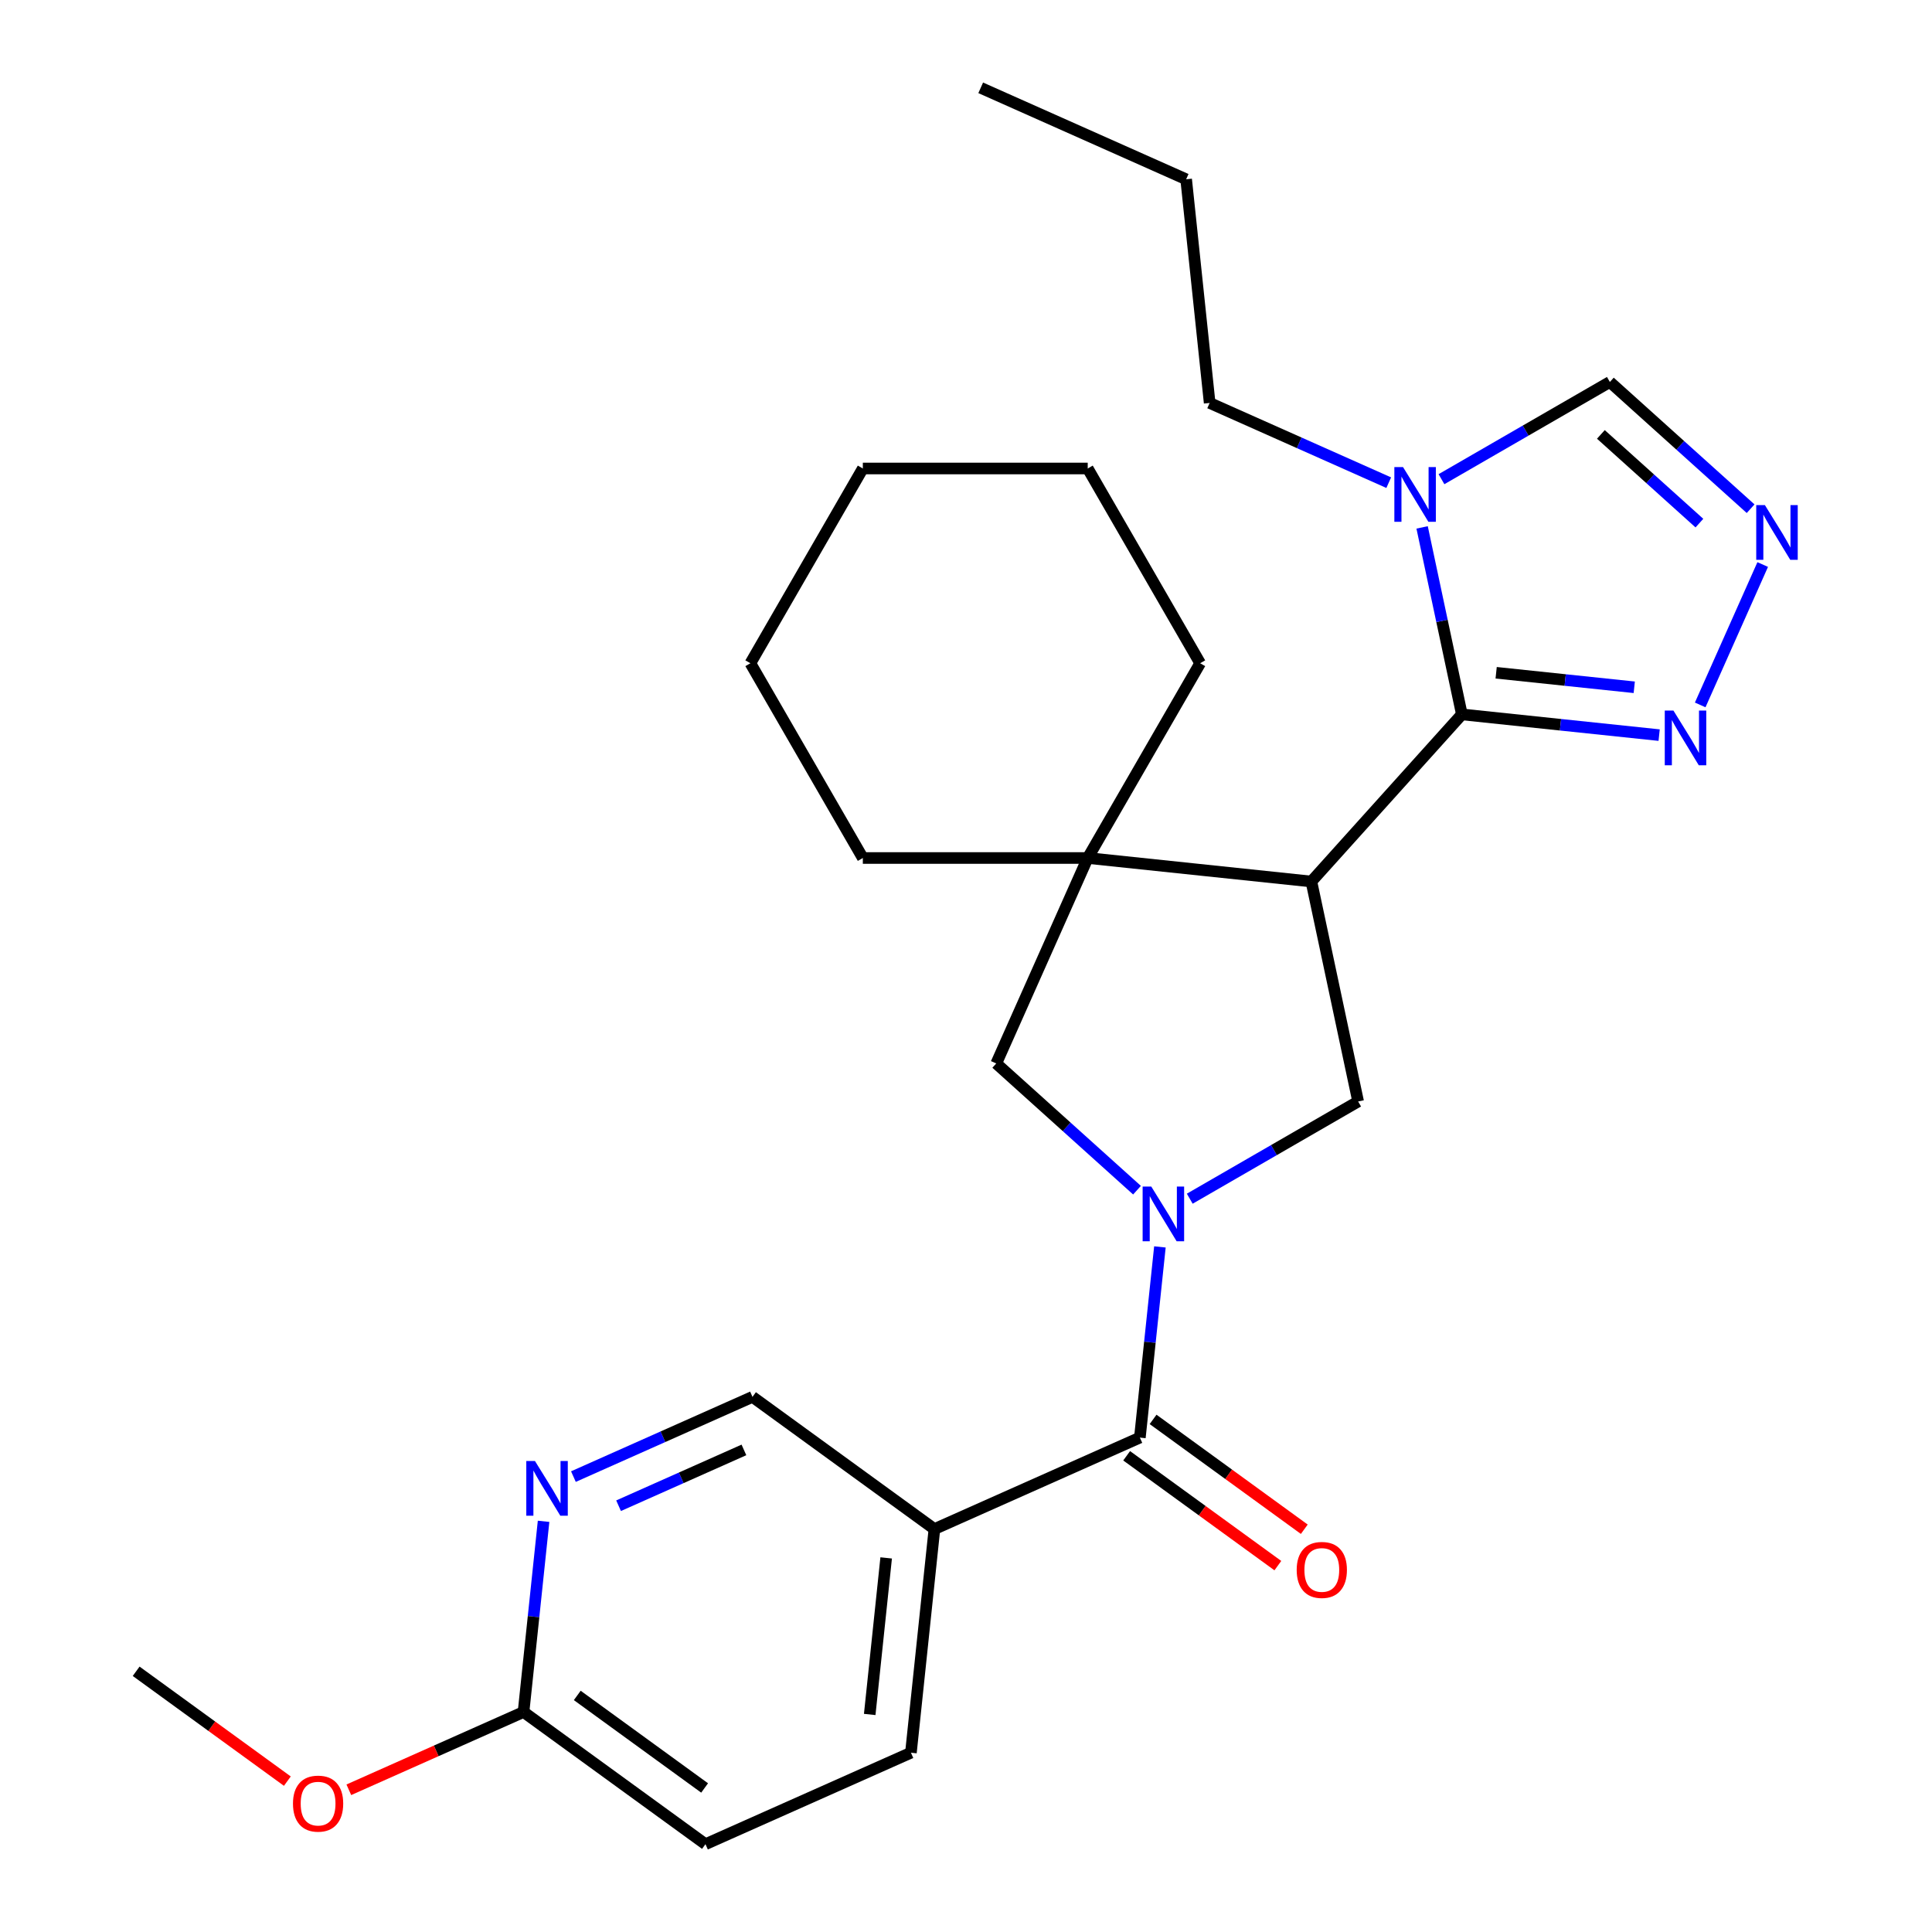 <?xml version='1.0' encoding='iso-8859-1'?>
<svg version='1.1' baseProfile='full'
              xmlns='http://www.w3.org/2000/svg'
                      xmlns:rdkit='http://www.rdkit.org/xml'
                      xmlns:xlink='http://www.w3.org/1999/xlink'
                  xml:space='preserve'
width='1000px' height='1000px' viewBox='0 0 1000 1000'>
<!-- END OF HEADER -->
<rect style='opacity:1.0;fill:#FFFFFF;stroke:none' width='1000' height='1000' x='0' y='0'> </rect>
<path class='bond-2' d='M 600.368,645.398 L 595.182,694.745' style='fill:none;fill-rule:evenodd;stroke:#0000FF;stroke-width:6px;stroke-linecap:butt;stroke-linejoin:miter;stroke-opacity:1' />
<path class='bond-2' d='M 595.182,694.745 L 589.995,744.092' style='fill:none;fill-rule:evenodd;stroke:#000000;stroke-width:6px;stroke-linecap:butt;stroke-linejoin:miter;stroke-opacity:1' />
<path class='bond-4' d='M 615.813,620.447 L 659.391,595.287' style='fill:none;fill-rule:evenodd;stroke:#0000FF;stroke-width:6px;stroke-linecap:butt;stroke-linejoin:miter;stroke-opacity:1' />
<path class='bond-4' d='M 659.391,595.287 L 702.969,570.127' style='fill:none;fill-rule:evenodd;stroke:#000000;stroke-width:6px;stroke-linecap:butt;stroke-linejoin:miter;stroke-opacity:1' />
<path class='bond-9' d='M 588.512,616.037 L 552.086,583.239' style='fill:none;fill-rule:evenodd;stroke:#0000FF;stroke-width:6px;stroke-linecap:butt;stroke-linejoin:miter;stroke-opacity:1' />
<path class='bond-9' d='M 552.086,583.239 L 515.659,550.44' style='fill:none;fill-rule:evenodd;stroke:#000000;stroke-width:6px;stroke-linecap:butt;stroke-linejoin:miter;stroke-opacity:1' />
<path class='bond-0' d='M 678.768,456.269 L 702.969,570.127' style='fill:none;fill-rule:evenodd;stroke:#000000;stroke-width:6px;stroke-linecap:butt;stroke-linejoin:miter;stroke-opacity:1' />
<path class='bond-1' d='M 678.768,456.269 L 756.656,369.766' style='fill:none;fill-rule:evenodd;stroke:#000000;stroke-width:6px;stroke-linecap:butt;stroke-linejoin:miter;stroke-opacity:1' />
<path class='bond-27' d='M 678.768,456.269 L 563.004,444.102' style='fill:none;fill-rule:evenodd;stroke:#000000;stroke-width:6px;stroke-linecap:butt;stroke-linejoin:miter;stroke-opacity:1' />
<path class='bond-3' d='M 756.656,369.766 L 746.369,321.372' style='fill:none;fill-rule:evenodd;stroke:#000000;stroke-width:6px;stroke-linecap:butt;stroke-linejoin:miter;stroke-opacity:1' />
<path class='bond-3' d='M 746.369,321.372 L 736.083,272.978' style='fill:none;fill-rule:evenodd;stroke:#0000FF;stroke-width:6px;stroke-linecap:butt;stroke-linejoin:miter;stroke-opacity:1' />
<path class='bond-6' d='M 756.656,369.766 L 807.713,375.132' style='fill:none;fill-rule:evenodd;stroke:#000000;stroke-width:6px;stroke-linecap:butt;stroke-linejoin:miter;stroke-opacity:1' />
<path class='bond-6' d='M 807.713,375.132 L 858.77,380.499' style='fill:none;fill-rule:evenodd;stroke:#0000FF;stroke-width:6px;stroke-linecap:butt;stroke-linejoin:miter;stroke-opacity:1' />
<path class='bond-6' d='M 774.406,348.223 L 810.146,351.98' style='fill:none;fill-rule:evenodd;stroke:#000000;stroke-width:6px;stroke-linecap:butt;stroke-linejoin:miter;stroke-opacity:1' />
<path class='bond-6' d='M 810.146,351.98 L 845.886,355.736' style='fill:none;fill-rule:evenodd;stroke:#0000FF;stroke-width:6px;stroke-linecap:butt;stroke-linejoin:miter;stroke-opacity:1' />
<path class='bond-8' d='M 589.995,744.092 L 483.657,791.437' style='fill:none;fill-rule:evenodd;stroke:#000000;stroke-width:6px;stroke-linecap:butt;stroke-linejoin:miter;stroke-opacity:1' />
<path class='bond-14' d='M 583.153,753.509 L 622.284,781.939' style='fill:none;fill-rule:evenodd;stroke:#000000;stroke-width:6px;stroke-linecap:butt;stroke-linejoin:miter;stroke-opacity:1' />
<path class='bond-14' d='M 622.284,781.939 L 661.414,810.369' style='fill:none;fill-rule:evenodd;stroke:#FF0000;stroke-width:6px;stroke-linecap:butt;stroke-linejoin:miter;stroke-opacity:1' />
<path class='bond-14' d='M 596.837,734.675 L 635.968,763.105' style='fill:none;fill-rule:evenodd;stroke:#000000;stroke-width:6px;stroke-linecap:butt;stroke-linejoin:miter;stroke-opacity:1' />
<path class='bond-14' d='M 635.968,763.105 L 675.098,791.535' style='fill:none;fill-rule:evenodd;stroke:#FF0000;stroke-width:6px;stroke-linecap:butt;stroke-linejoin:miter;stroke-opacity:1' />
<path class='bond-10' d='M 746.105,248.027 L 789.683,222.867' style='fill:none;fill-rule:evenodd;stroke:#0000FF;stroke-width:6px;stroke-linecap:butt;stroke-linejoin:miter;stroke-opacity:1' />
<path class='bond-10' d='M 789.683,222.867 L 833.261,197.707' style='fill:none;fill-rule:evenodd;stroke:#000000;stroke-width:6px;stroke-linecap:butt;stroke-linejoin:miter;stroke-opacity:1' />
<path class='bond-17' d='M 718.805,249.831 L 672.461,229.197' style='fill:none;fill-rule:evenodd;stroke:#0000FF;stroke-width:6px;stroke-linecap:butt;stroke-linejoin:miter;stroke-opacity:1' />
<path class='bond-17' d='M 672.461,229.197 L 626.116,208.563' style='fill:none;fill-rule:evenodd;stroke:#000000;stroke-width:6px;stroke-linecap:butt;stroke-linejoin:miter;stroke-opacity:1' />
<path class='bond-5' d='M 563.004,444.102 L 515.659,550.44' style='fill:none;fill-rule:evenodd;stroke:#000000;stroke-width:6px;stroke-linecap:butt;stroke-linejoin:miter;stroke-opacity:1' />
<path class='bond-19' d='M 563.004,444.102 L 621.205,343.295' style='fill:none;fill-rule:evenodd;stroke:#000000;stroke-width:6px;stroke-linecap:butt;stroke-linejoin:miter;stroke-opacity:1' />
<path class='bond-20' d='M 563.004,444.102 L 446.602,444.102' style='fill:none;fill-rule:evenodd;stroke:#000000;stroke-width:6px;stroke-linecap:butt;stroke-linejoin:miter;stroke-opacity:1' />
<path class='bond-7' d='M 880.02,364.863 L 912.373,292.198' style='fill:none;fill-rule:evenodd;stroke:#0000FF;stroke-width:6px;stroke-linecap:butt;stroke-linejoin:miter;stroke-opacity:1' />
<path class='bond-29' d='M 906.115,263.305 L 869.688,230.506' style='fill:none;fill-rule:evenodd;stroke:#0000FF;stroke-width:6px;stroke-linecap:butt;stroke-linejoin:miter;stroke-opacity:1' />
<path class='bond-29' d='M 869.688,230.506 L 833.261,197.707' style='fill:none;fill-rule:evenodd;stroke:#000000;stroke-width:6px;stroke-linecap:butt;stroke-linejoin:miter;stroke-opacity:1' />
<path class='bond-29' d='M 879.609,270.766 L 854.11,247.807' style='fill:none;fill-rule:evenodd;stroke:#0000FF;stroke-width:6px;stroke-linecap:butt;stroke-linejoin:miter;stroke-opacity:1' />
<path class='bond-29' d='M 854.11,247.807 L 828.612,224.848' style='fill:none;fill-rule:evenodd;stroke:#000000;stroke-width:6px;stroke-linecap:butt;stroke-linejoin:miter;stroke-opacity:1' />
<path class='bond-12' d='M 483.657,791.437 L 389.486,723.018' style='fill:none;fill-rule:evenodd;stroke:#000000;stroke-width:6px;stroke-linecap:butt;stroke-linejoin:miter;stroke-opacity:1' />
<path class='bond-15' d='M 483.657,791.437 L 471.49,907.201' style='fill:none;fill-rule:evenodd;stroke:#000000;stroke-width:6px;stroke-linecap:butt;stroke-linejoin:miter;stroke-opacity:1' />
<path class='bond-15' d='M 458.679,806.368 L 450.162,887.403' style='fill:none;fill-rule:evenodd;stroke:#000000;stroke-width:6px;stroke-linecap:butt;stroke-linejoin:miter;stroke-opacity:1' />
<path class='bond-11' d='M 296.798,764.285 L 343.142,743.651' style='fill:none;fill-rule:evenodd;stroke:#0000FF;stroke-width:6px;stroke-linecap:butt;stroke-linejoin:miter;stroke-opacity:1' />
<path class='bond-11' d='M 343.142,743.651 L 389.486,723.018' style='fill:none;fill-rule:evenodd;stroke:#000000;stroke-width:6px;stroke-linecap:butt;stroke-linejoin:miter;stroke-opacity:1' />
<path class='bond-11' d='M 320.17,779.363 L 352.611,764.919' style='fill:none;fill-rule:evenodd;stroke:#0000FF;stroke-width:6px;stroke-linecap:butt;stroke-linejoin:miter;stroke-opacity:1' />
<path class='bond-11' d='M 352.611,764.919 L 385.052,750.475' style='fill:none;fill-rule:evenodd;stroke:#000000;stroke-width:6px;stroke-linecap:butt;stroke-linejoin:miter;stroke-opacity:1' />
<path class='bond-30' d='M 281.354,787.432 L 276.167,836.779' style='fill:none;fill-rule:evenodd;stroke:#0000FF;stroke-width:6px;stroke-linecap:butt;stroke-linejoin:miter;stroke-opacity:1' />
<path class='bond-30' d='M 276.167,836.779 L 270.981,886.126' style='fill:none;fill-rule:evenodd;stroke:#000000;stroke-width:6px;stroke-linecap:butt;stroke-linejoin:miter;stroke-opacity:1' />
<path class='bond-13' d='M 270.981,886.126 L 365.152,954.545' style='fill:none;fill-rule:evenodd;stroke:#000000;stroke-width:6px;stroke-linecap:butt;stroke-linejoin:miter;stroke-opacity:1' />
<path class='bond-13' d='M 298.79,877.555 L 364.71,925.448' style='fill:none;fill-rule:evenodd;stroke:#000000;stroke-width:6px;stroke-linecap:butt;stroke-linejoin:miter;stroke-opacity:1' />
<path class='bond-18' d='M 270.981,886.126 L 225.767,906.257' style='fill:none;fill-rule:evenodd;stroke:#000000;stroke-width:6px;stroke-linecap:butt;stroke-linejoin:miter;stroke-opacity:1' />
<path class='bond-18' d='M 225.767,906.257 L 180.553,926.388' style='fill:none;fill-rule:evenodd;stroke:#FF0000;stroke-width:6px;stroke-linecap:butt;stroke-linejoin:miter;stroke-opacity:1' />
<path class='bond-16' d='M 471.49,907.201 L 365.152,954.545' style='fill:none;fill-rule:evenodd;stroke:#000000;stroke-width:6px;stroke-linecap:butt;stroke-linejoin:miter;stroke-opacity:1' />
<path class='bond-22' d='M 626.116,208.563 L 613.949,92.799' style='fill:none;fill-rule:evenodd;stroke:#000000;stroke-width:6px;stroke-linecap:butt;stroke-linejoin:miter;stroke-opacity:1' />
<path class='bond-21' d='M 148.733,921.912 L 109.602,893.482' style='fill:none;fill-rule:evenodd;stroke:#FF0000;stroke-width:6px;stroke-linecap:butt;stroke-linejoin:miter;stroke-opacity:1' />
<path class='bond-21' d='M 109.602,893.482 L 70.472,865.052' style='fill:none;fill-rule:evenodd;stroke:#000000;stroke-width:6px;stroke-linecap:butt;stroke-linejoin:miter;stroke-opacity:1' />
<path class='bond-24' d='M 621.205,343.295 L 563.004,242.488' style='fill:none;fill-rule:evenodd;stroke:#000000;stroke-width:6px;stroke-linecap:butt;stroke-linejoin:miter;stroke-opacity:1' />
<path class='bond-23' d='M 446.602,444.102 L 388.402,343.295' style='fill:none;fill-rule:evenodd;stroke:#000000;stroke-width:6px;stroke-linecap:butt;stroke-linejoin:miter;stroke-opacity:1' />
<path class='bond-25' d='M 613.949,92.799 L 507.611,45.455' style='fill:none;fill-rule:evenodd;stroke:#000000;stroke-width:6px;stroke-linecap:butt;stroke-linejoin:miter;stroke-opacity:1' />
<path class='bond-26' d='M 388.402,343.295 L 446.602,242.488' style='fill:none;fill-rule:evenodd;stroke:#000000;stroke-width:6px;stroke-linecap:butt;stroke-linejoin:miter;stroke-opacity:1' />
<path class='bond-28' d='M 563.004,242.488 L 446.602,242.488' style='fill:none;fill-rule:evenodd;stroke:#000000;stroke-width:6px;stroke-linecap:butt;stroke-linejoin:miter;stroke-opacity:1' />
<path  class='atom-0' d='M 595.903 614.168
L 605.183 629.168
Q 606.103 630.648, 607.583 633.328
Q 609.063 636.008, 609.143 636.168
L 609.143 614.168
L 612.903 614.168
L 612.903 642.488
L 609.023 642.488
L 599.063 626.088
Q 597.903 624.168, 596.663 621.968
Q 595.463 619.768, 595.103 619.088
L 595.103 642.488
L 591.423 642.488
L 591.423 614.168
L 595.903 614.168
' fill='#0000FF'/>
<path  class='atom-4' d='M 726.195 241.748
L 735.475 256.748
Q 736.395 258.228, 737.875 260.908
Q 739.355 263.588, 739.435 263.748
L 739.435 241.748
L 743.195 241.748
L 743.195 270.068
L 739.315 270.068
L 729.355 253.668
Q 728.195 251.748, 726.955 249.548
Q 725.755 247.348, 725.395 246.668
L 725.395 270.068
L 721.715 270.068
L 721.715 241.748
L 726.195 241.748
' fill='#0000FF'/>
<path  class='atom-7' d='M 866.16 367.773
L 875.44 382.773
Q 876.36 384.253, 877.84 386.933
Q 879.32 389.613, 879.4 389.773
L 879.4 367.773
L 883.16 367.773
L 883.16 396.093
L 879.28 396.093
L 869.32 379.693
Q 868.16 377.773, 866.92 375.573
Q 865.72 373.373, 865.36 372.693
L 865.36 396.093
L 861.68 396.093
L 861.68 367.773
L 866.16 367.773
' fill='#0000FF'/>
<path  class='atom-8' d='M 913.505 261.435
L 922.785 276.435
Q 923.705 277.915, 925.185 280.595
Q 926.665 283.275, 926.745 283.435
L 926.745 261.435
L 930.505 261.435
L 930.505 289.755
L 926.625 289.755
L 916.665 273.355
Q 915.505 271.435, 914.265 269.235
Q 913.065 267.035, 912.705 266.355
L 912.705 289.755
L 909.025 289.755
L 909.025 261.435
L 913.505 261.435
' fill='#0000FF'/>
<path  class='atom-12' d='M 276.888 756.202
L 286.168 771.202
Q 287.088 772.682, 288.568 775.362
Q 290.048 778.042, 290.128 778.202
L 290.128 756.202
L 293.888 756.202
L 293.888 784.522
L 290.008 784.522
L 280.048 768.122
Q 278.888 766.202, 277.648 764.002
Q 276.448 761.802, 276.088 761.122
L 276.088 784.522
L 272.408 784.522
L 272.408 756.202
L 276.888 756.202
' fill='#0000FF'/>
<path  class='atom-15' d='M 671.166 812.591
Q 671.166 805.791, 674.526 801.991
Q 677.886 798.191, 684.166 798.191
Q 690.446 798.191, 693.806 801.991
Q 697.166 805.791, 697.166 812.591
Q 697.166 819.471, 693.766 823.391
Q 690.366 827.271, 684.166 827.271
Q 677.926 827.271, 674.526 823.391
Q 671.166 819.511, 671.166 812.591
M 684.166 824.071
Q 688.486 824.071, 690.806 821.191
Q 693.166 818.271, 693.166 812.591
Q 693.166 807.031, 690.806 804.231
Q 688.486 801.391, 684.166 801.391
Q 679.846 801.391, 677.486 804.191
Q 675.166 806.991, 675.166 812.591
Q 675.166 818.311, 677.486 821.191
Q 679.846 824.071, 684.166 824.071
' fill='#FF0000'/>
<path  class='atom-19' d='M 151.643 933.551
Q 151.643 926.751, 155.003 922.951
Q 158.363 919.151, 164.643 919.151
Q 170.923 919.151, 174.283 922.951
Q 177.643 926.751, 177.643 933.551
Q 177.643 940.431, 174.243 944.351
Q 170.843 948.231, 164.643 948.231
Q 158.403 948.231, 155.003 944.351
Q 151.643 940.471, 151.643 933.551
M 164.643 945.031
Q 168.963 945.031, 171.283 942.151
Q 173.643 939.231, 173.643 933.551
Q 173.643 927.991, 171.283 925.191
Q 168.963 922.351, 164.643 922.351
Q 160.323 922.351, 157.963 925.151
Q 155.643 927.951, 155.643 933.551
Q 155.643 939.271, 157.963 942.151
Q 160.323 945.031, 164.643 945.031
' fill='#FF0000'/>
</svg>
